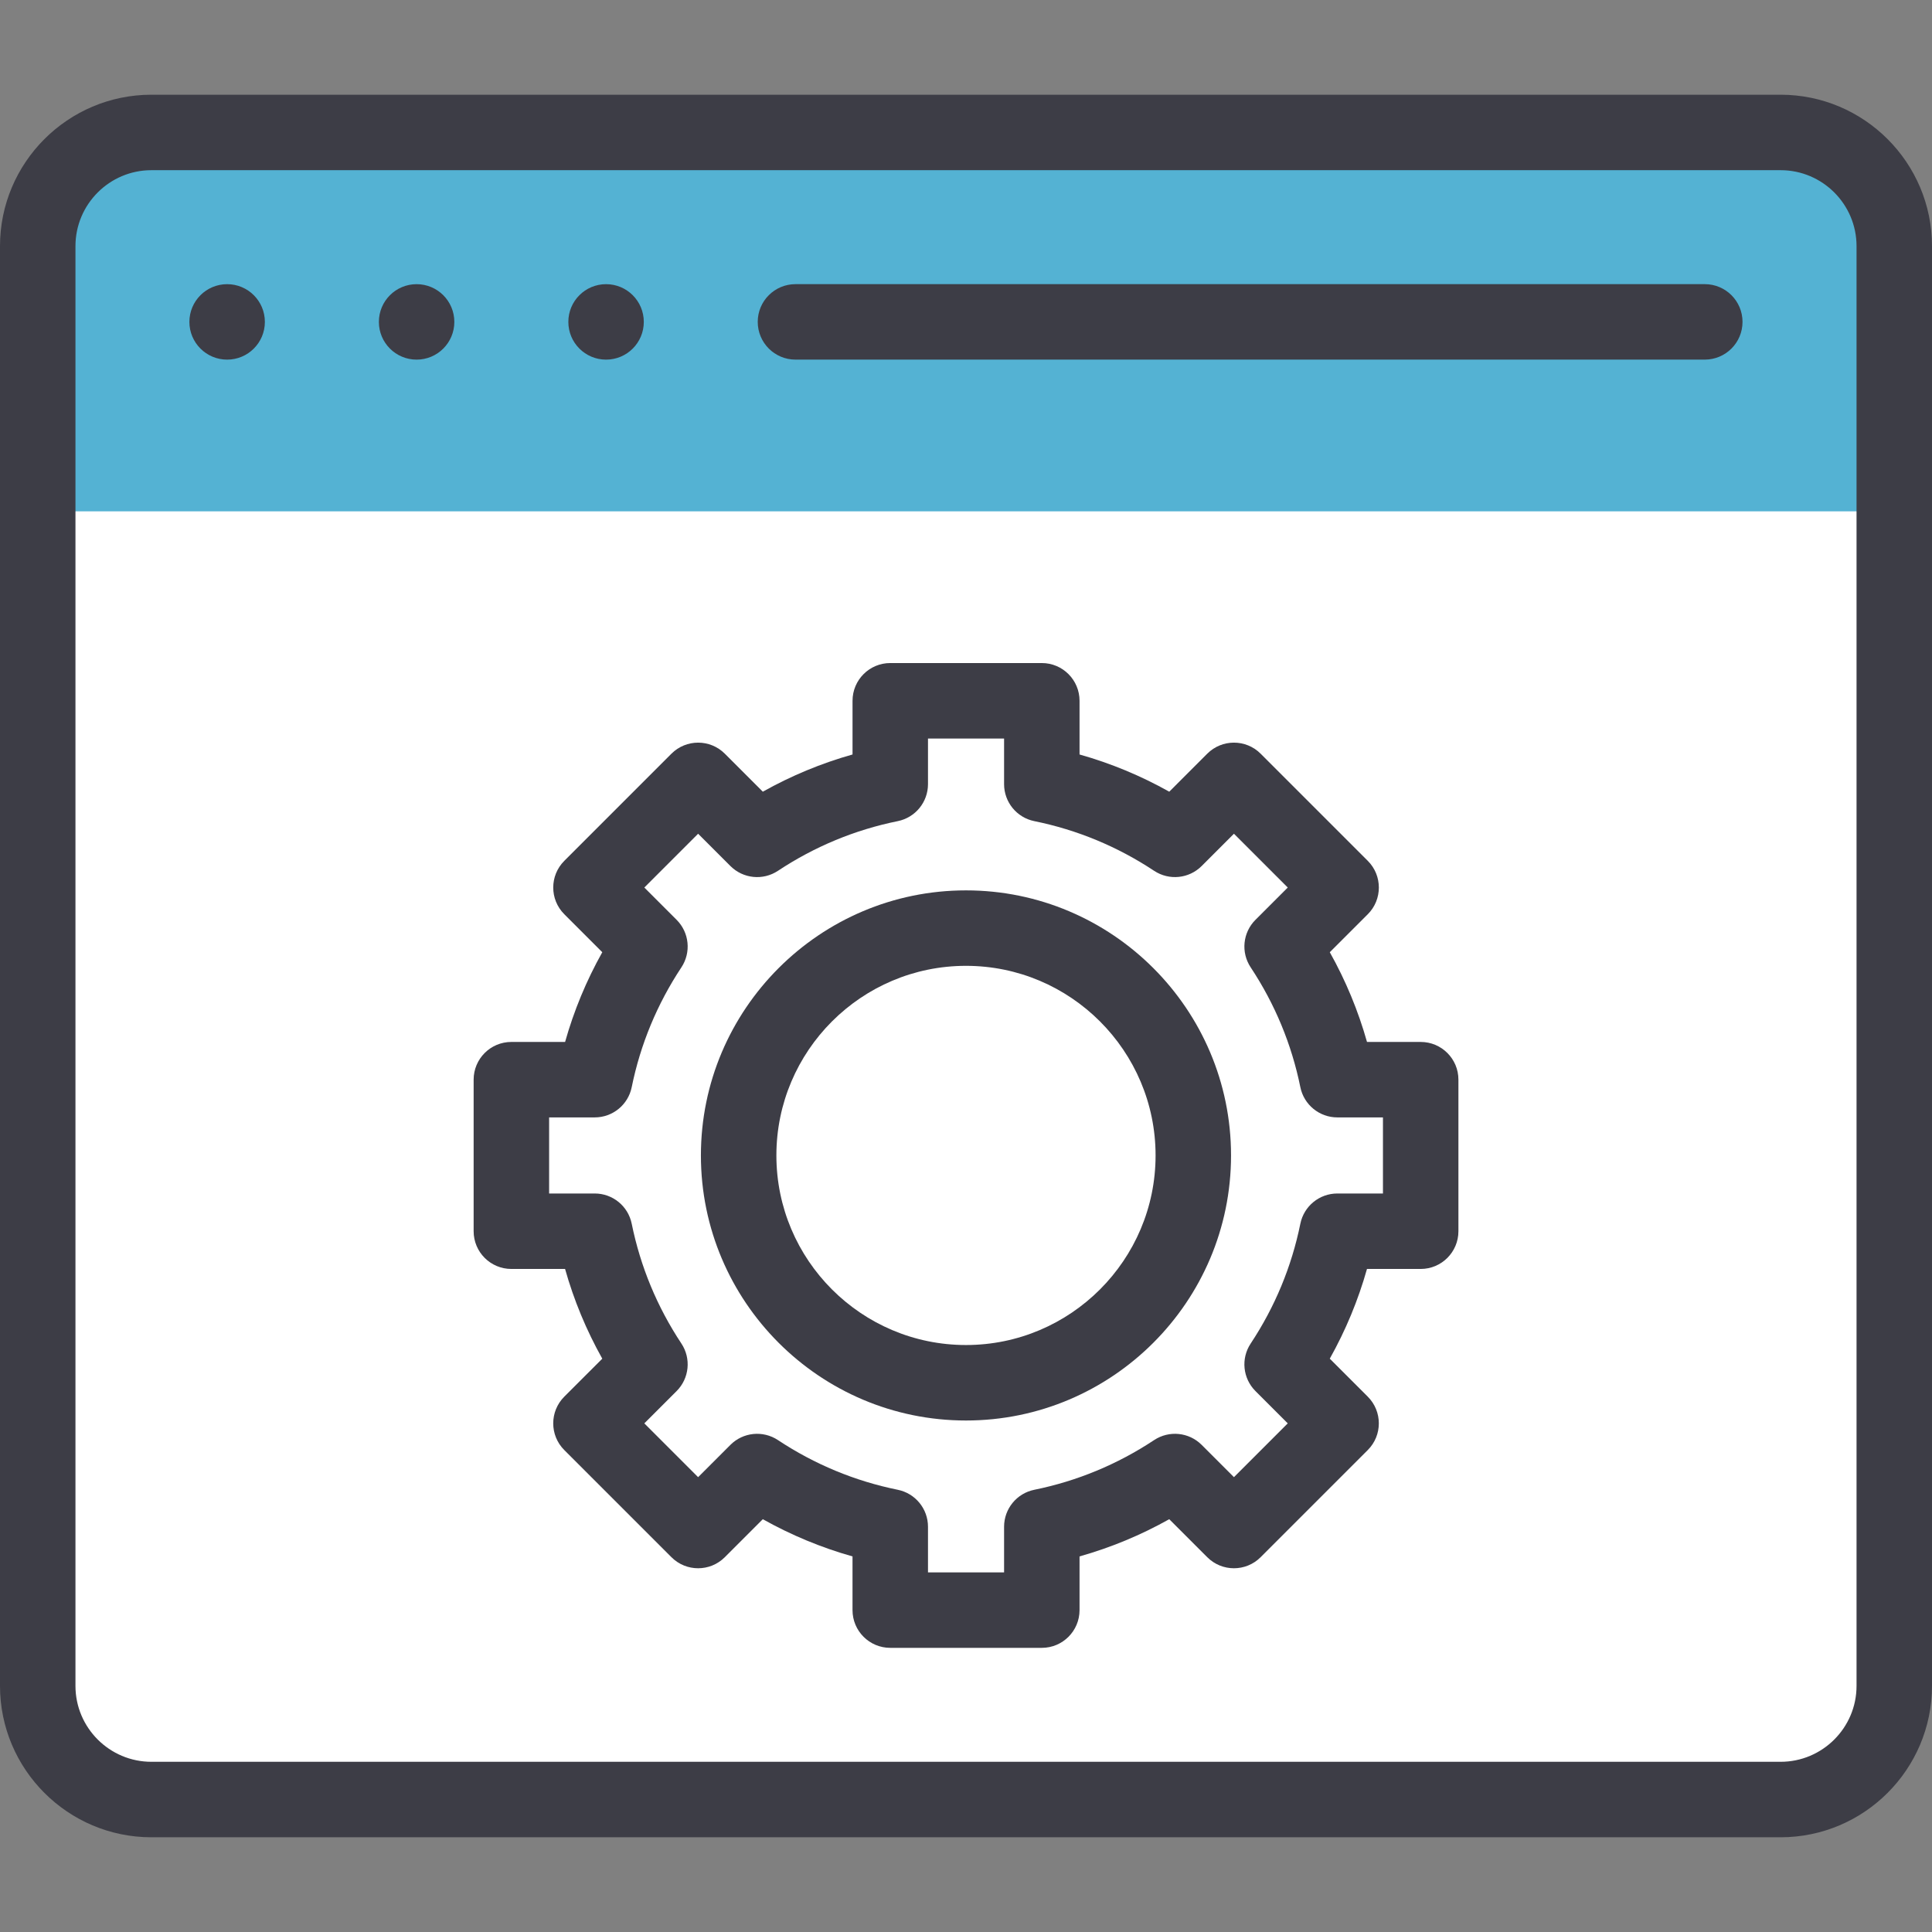 <svg xmlns="http://www.w3.org/2000/svg" width="104" height="104" viewBox="0 0 104 104" fill="none"><rect x="0" y="0" width="104" height="104" fill="#808080" stroke="none"/><rect x="3" y="8" width="99" height="88" rx="4" fill="white"></rect><g clip-path="url(#clip0_1196_45350)"><path d="M101.969 27.525H2.031V13.249C2.031 9.869 4.771 7.13 8.15 7.13H95.85C99.229 7.13 101.969 9.869 101.969 13.249V27.525Z" fill="#54B2D3"></path><path d="M95.85 5.099H8.15C3.656 5.099 0 8.755 0 13.249V90.751C0 95.245 3.656 98.901 8.15 98.901H95.85C100.344 98.901 104 95.245 104 90.751V13.249C104 8.755 100.344 5.099 95.85 5.099ZM99.938 90.751C99.938 93.005 98.104 94.838 95.85 94.838H8.15C5.896 94.838 4.062 93.005 4.062 90.751V13.249C4.062 10.995 5.896 9.161 8.15 9.161H95.85C98.104 9.161 99.938 10.995 99.938 13.249V90.751Z" fill="#3D3D46"></path><path d="M12.227 19.359C13.348 19.359 14.258 18.45 14.258 17.328C14.258 16.206 13.348 15.297 12.227 15.297C11.105 15.297 10.195 16.206 10.195 17.328C10.195 18.45 11.105 19.359 12.227 19.359Z" fill="#3D3D46"></path><path d="M22.426 19.359C23.548 19.359 24.457 18.45 24.457 17.328C24.457 16.206 23.548 15.297 22.426 15.297C21.304 15.297 20.395 16.206 20.395 17.328C20.395 18.45 21.304 19.359 22.426 19.359Z" fill="#3D3D46"></path><path d="M32.625 19.359C33.747 19.359 34.656 18.45 34.656 17.328C34.656 16.206 33.747 15.297 32.625 15.297C31.503 15.297 30.594 16.206 30.594 17.328C30.594 18.45 31.503 19.359 32.625 19.359Z" fill="#3D3D46"></path><path d="M91.769 15.296H42.82C41.699 15.296 40.789 16.205 40.789 17.327C40.789 18.449 41.699 19.358 42.82 19.358H91.769C92.891 19.358 93.8 18.449 93.8 17.327C93.801 16.205 92.891 15.296 91.769 15.296Z" fill="#3D3D46"></path><path d="M76.476 56.088H73.586C73.111 54.404 72.441 52.789 71.583 51.258L73.629 49.213C74.422 48.42 74.422 47.133 73.629 46.34L67.86 40.571C67.067 39.778 65.781 39.778 64.987 40.571L62.942 42.617C61.412 41.759 59.796 41.089 58.112 40.614V37.724C58.112 36.602 57.203 35.692 56.081 35.692H47.923C46.801 35.692 45.892 36.602 45.892 37.724V40.614C44.208 41.089 42.593 41.759 41.063 42.617L39.017 40.571C38.224 39.778 36.938 39.778 36.144 40.571L30.376 46.34C29.583 47.133 29.582 48.419 30.376 49.213L32.421 51.258C31.563 52.789 30.894 54.404 30.419 56.088H27.527C26.405 56.088 25.496 56.997 25.496 58.119V66.277C25.496 67.399 26.405 68.308 27.527 68.308H30.418C30.893 69.993 31.563 71.608 32.421 73.138L30.375 75.183C29.582 75.977 29.582 77.263 30.375 78.056L36.144 83.825C36.937 84.618 38.223 84.618 39.016 83.825L41.062 81.779C42.592 82.637 44.207 83.307 45.891 83.782V86.673C45.891 87.795 46.801 88.704 47.922 88.704H56.081C57.203 88.704 58.112 87.795 58.112 86.673V83.782C59.796 83.307 61.411 82.637 62.941 81.779L64.987 83.825C65.78 84.618 67.066 84.618 67.859 83.825L73.628 78.056C74.421 77.263 74.421 75.977 73.628 75.183L71.582 73.138C72.44 71.608 73.11 69.993 73.585 68.308H76.476C77.598 68.308 78.507 67.399 78.507 66.277V58.119C78.508 56.997 77.598 56.088 76.476 56.088ZM74.445 64.246H71.989C71.023 64.246 70.191 64.926 69.998 65.873C69.53 68.18 68.63 70.351 67.324 72.323C66.79 73.128 66.898 74.198 67.581 74.881L69.32 76.62L66.424 79.516L64.685 77.777C64.002 77.094 62.932 76.987 62.127 77.52C60.154 78.826 57.984 79.726 55.677 80.195C54.73 80.387 54.05 81.219 54.05 82.185V84.641H49.954V82.185C49.954 81.219 49.273 80.387 48.327 80.195C46.019 79.726 43.849 78.826 41.877 77.52C41.072 76.987 40.002 77.094 39.319 77.777L37.58 79.516L34.684 76.62L36.423 74.881C37.106 74.198 37.213 73.128 36.68 72.323C35.373 70.351 34.474 68.18 34.005 65.873C33.813 64.926 32.981 64.246 32.015 64.246H29.559V60.15H32.015C32.981 60.15 33.813 59.47 34.005 58.523C34.474 56.216 35.374 54.046 36.68 52.073C37.213 51.268 37.106 50.198 36.423 49.515L34.684 47.776L37.58 44.88L39.319 46.619C40.002 47.302 41.072 47.41 41.877 46.876C43.849 45.57 46.019 44.67 48.327 44.202C49.274 44.01 49.954 43.177 49.954 42.211V39.755H54.05V42.211C54.05 43.177 54.73 44.01 55.677 44.202C57.984 44.67 60.154 45.57 62.127 46.876C62.932 47.409 64.001 47.302 64.685 46.619L66.424 44.88L69.32 47.776L67.581 49.515C66.898 50.198 66.79 51.268 67.324 52.073C68.63 54.045 69.53 56.216 69.998 58.523C70.191 59.47 71.023 60.15 71.989 60.15H74.445V64.246Z" fill="#3D3D46"></path><path d="M51.999 47.929C44.131 47.929 37.73 54.33 37.73 62.197C37.73 70.065 44.131 76.466 51.999 76.466C59.867 76.466 66.267 70.065 66.267 62.197C66.267 54.329 59.867 47.929 51.999 47.929ZM51.999 72.403C46.371 72.403 41.793 67.825 41.793 62.197C41.793 56.569 46.371 51.991 51.999 51.991C57.627 51.991 62.205 56.569 62.205 62.197C62.205 67.825 57.627 72.403 51.999 72.403Z" fill="#3D3D46"></path></g><defs><clipPath id="clip0_1196_45350"><rect width="104" height="104" fill="white"></rect></clipPath></defs></svg>